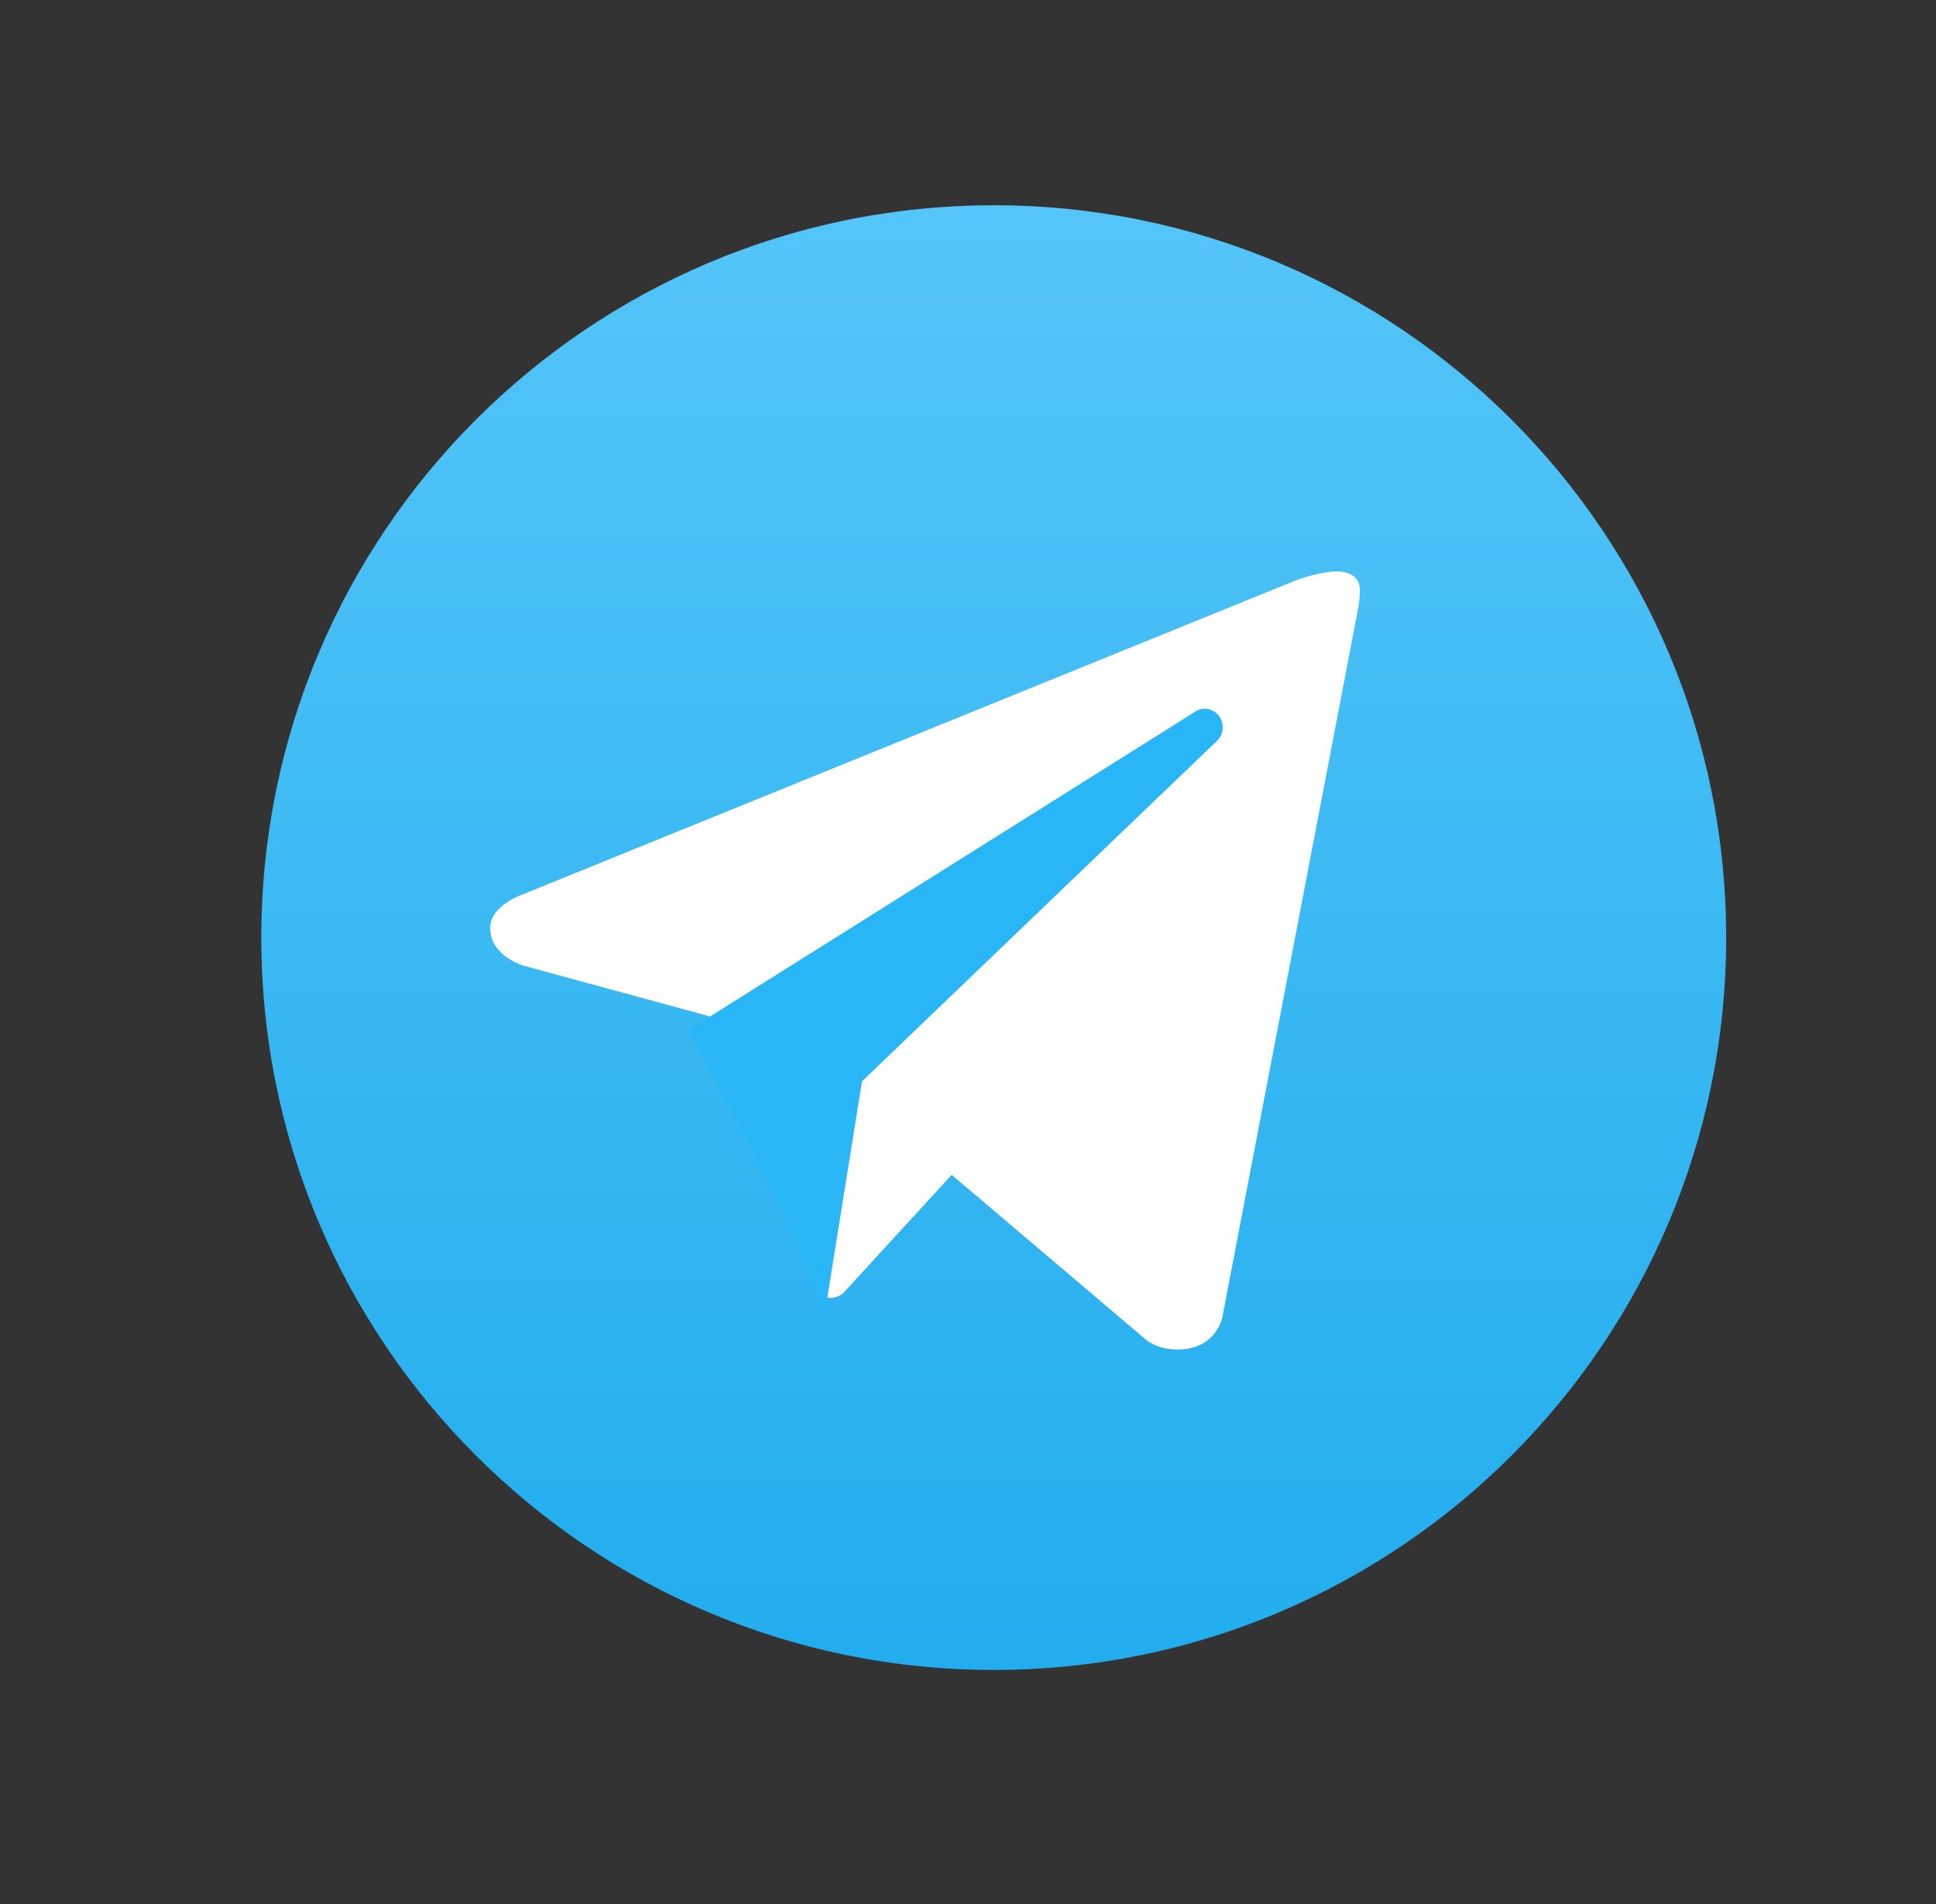 <?xml version="1.0" encoding="UTF-8"?> <svg xmlns="http://www.w3.org/2000/svg" width="61" height="60" viewBox="0 0 61 60" fill="none"><rect x="0" y="0" width="61" height="60" fill="#333333" stroke="none"/><path d="M31.311 52.623C44.056 52.623 54.388 42.291 54.388 29.546C54.388 16.801 44.056 6.469 31.311 6.469C18.566 6.469 8.234 16.801 8.234 29.546C8.234 42.291 18.566 52.623 31.311 52.623Z" fill="#29B6F6"></path><path d="M31.311 52.623C44.056 52.623 54.388 42.291 54.388 29.546C54.388 16.801 44.056 6.469 31.311 6.469C18.566 6.469 8.234 16.801 8.234 29.546C8.234 42.291 18.566 52.623 31.311 52.623Z" fill="url(#paint0_linear_791_11412)" fill-opacity="0.2"></path><path d="M42.792 19.175L38.515 41.507C38.515 41.507 38.331 42.527 37.093 42.527C36.435 42.527 36.096 42.207 36.096 42.207L26.832 34.346L22.299 32.01L16.481 30.427C16.481 30.427 15.445 30.122 15.445 29.246C15.445 28.516 16.511 28.168 16.511 28.168L40.85 18.281C40.85 18.281 41.593 18.007 42.136 18.008C42.469 18.008 42.849 18.154 42.849 18.592C42.849 18.884 42.792 19.175 42.792 19.175Z" fill="white"></path><path d="M30.276 36.705L26.564 40.755C26.564 40.755 26.402 40.893 26.186 40.899C26.112 40.901 26.032 40.888 25.949 40.847L26.994 33.688L30.276 36.705Z" fill="white"></path><path d="M38.409 22.564C38.217 22.306 37.863 22.259 37.614 22.455L21.68 32.467C21.68 32.467 25.046 38.657 25.41 39.856C25.775 41.056 25.951 41.62 25.951 41.62L27.16 34.075L38.302 23.387C38.551 23.191 38.598 22.823 38.409 22.564Z" fill="#29B6F6"></path><defs><linearGradient id="paint0_linear_791_11412" x1="31.311" y1="6.469" x2="31.311" y2="52.623" gradientUnits="userSpaceOnUse"><stop stop-color="white"></stop><stop offset="1" stop-color="#0088CC"></stop></linearGradient></defs></svg> 